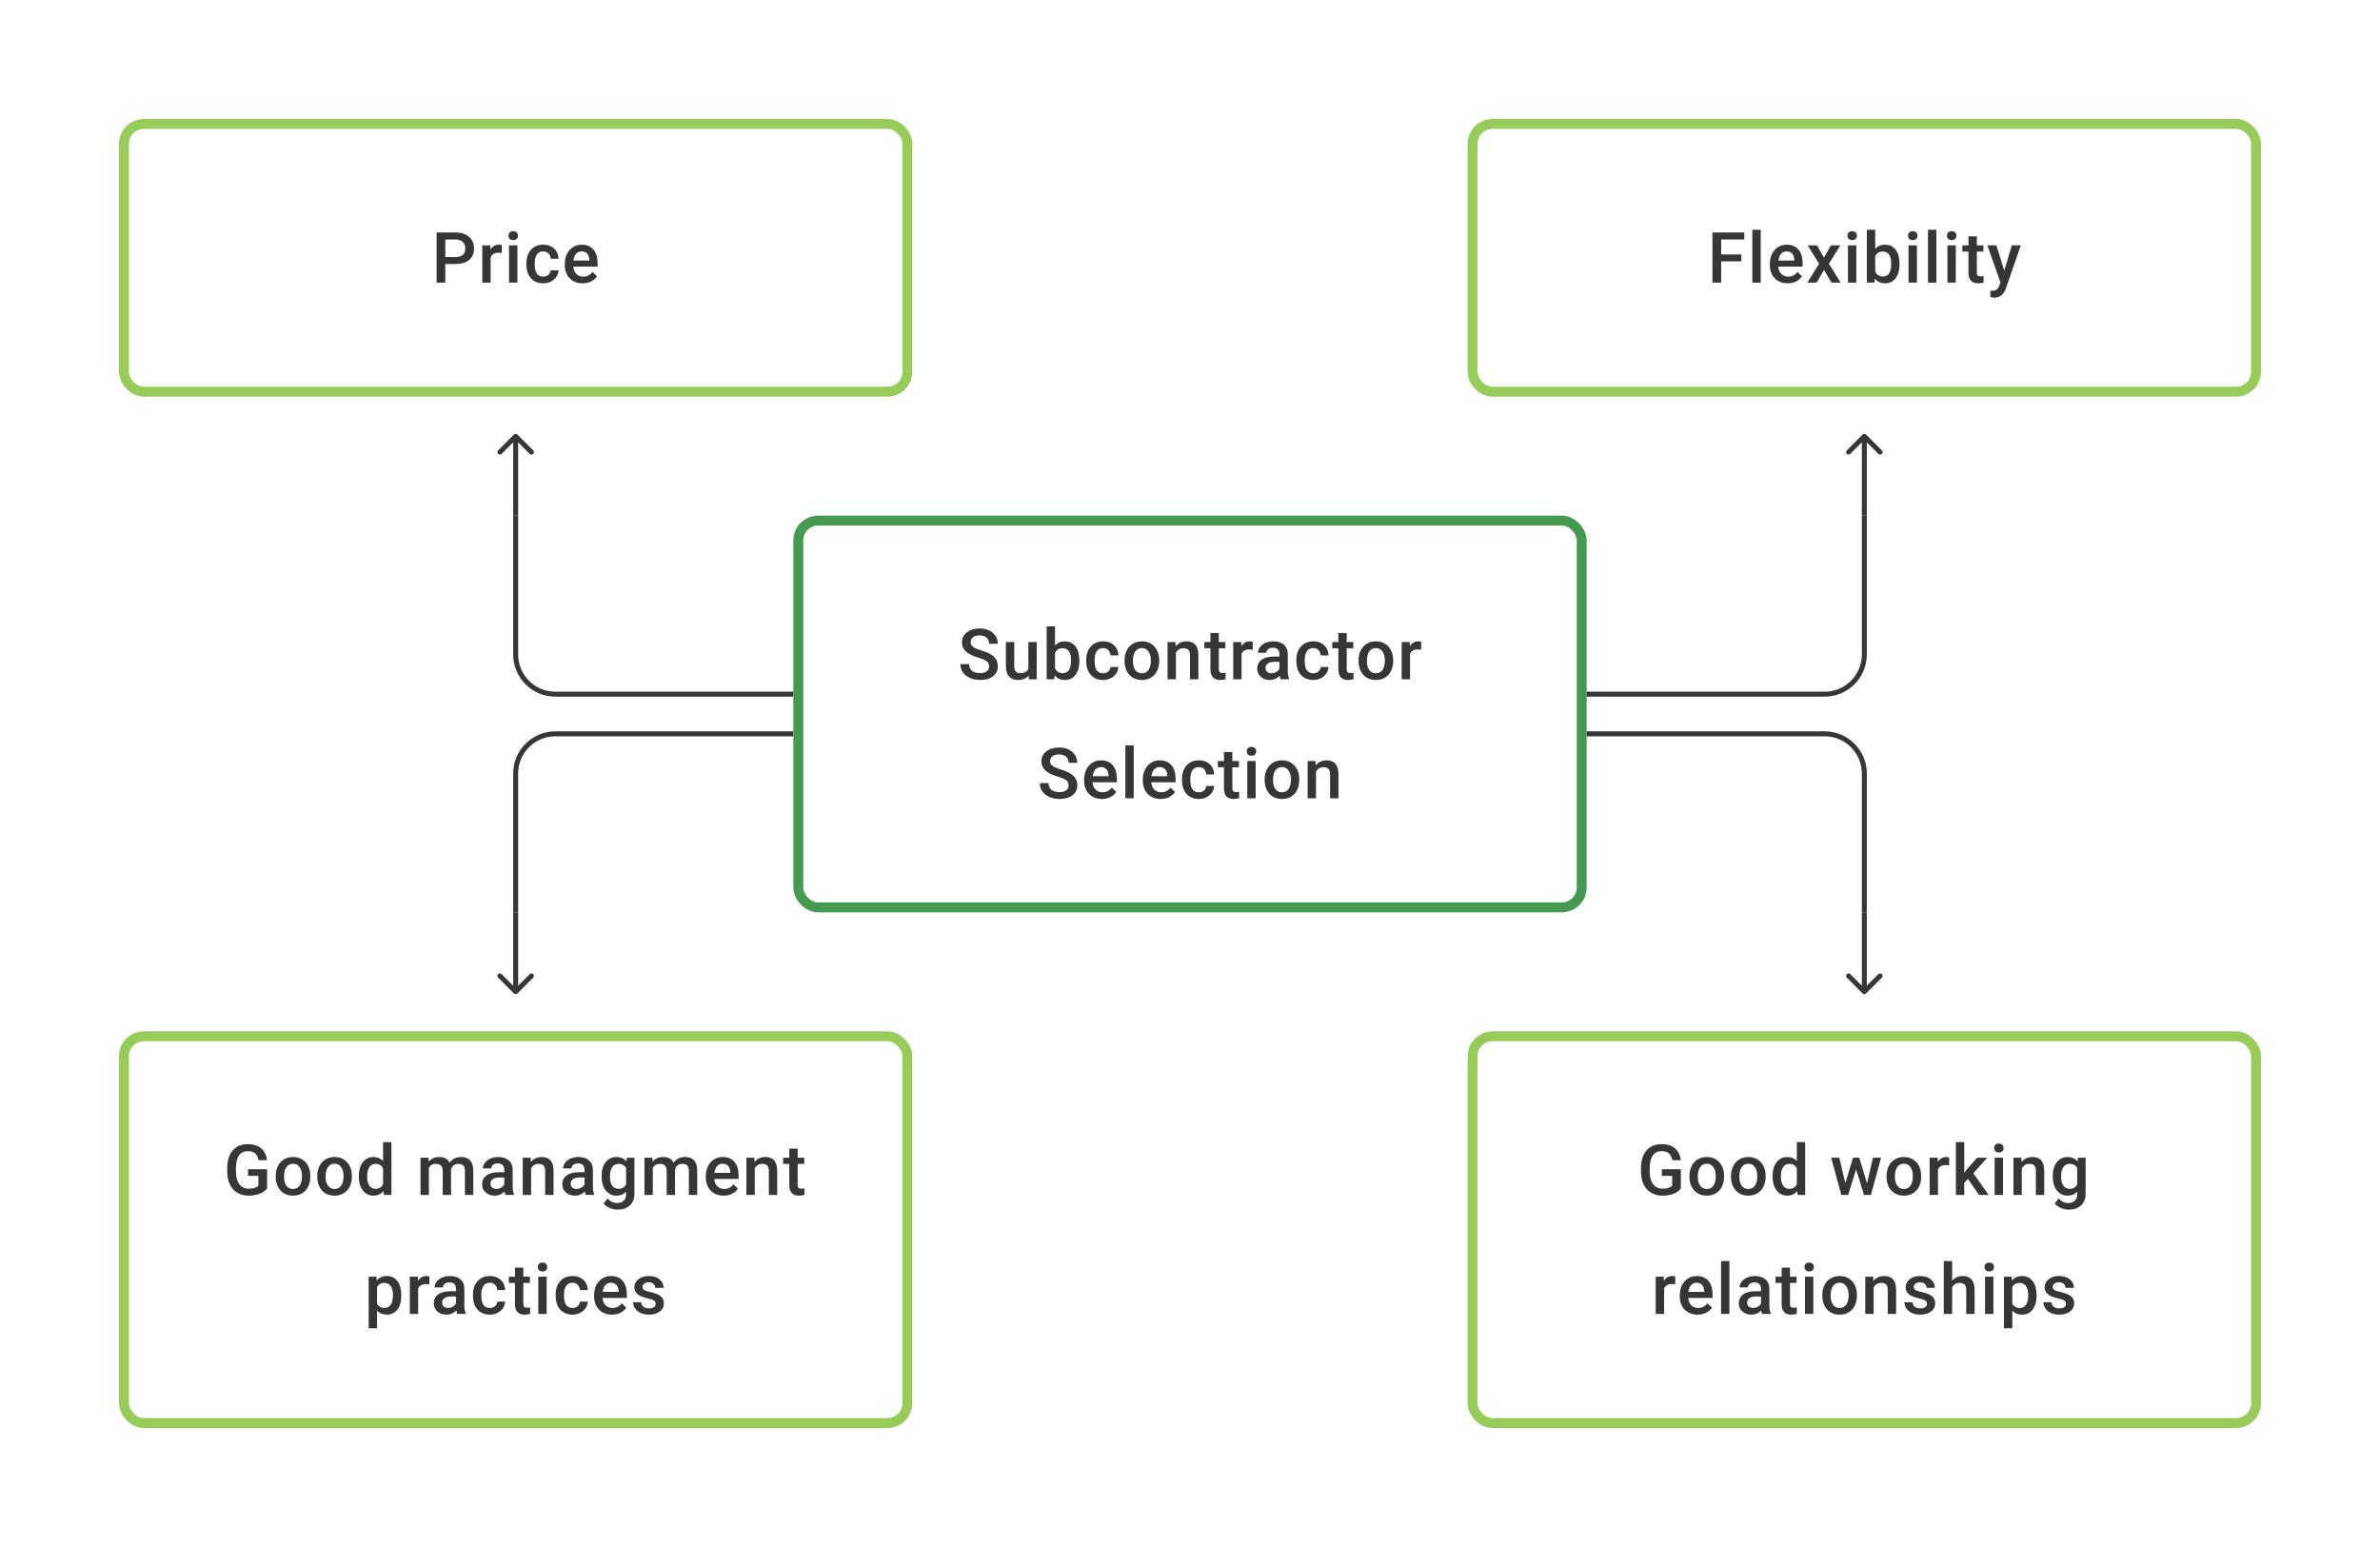 <svg width="480" height="312" viewBox="0 0 480 312" fill="none" xmlns="http://www.w3.org/2000/svg">
<path d="M89.808 53.244V57H88.052V46.891H91.919C93.049 46.891 93.944 47.184 94.606 47.772C95.273 48.36 95.606 49.138 95.606 50.105C95.606 51.096 95.28 51.867 94.627 52.417C93.979 52.968 93.069 53.244 91.898 53.244H89.808ZM89.808 51.834H91.919C92.544 51.834 93.021 51.688 93.349 51.397C93.678 51.1 93.842 50.675 93.842 50.119C93.842 49.573 93.676 49.138 93.343 48.814C93.009 48.485 92.551 48.316 91.968 48.307H89.808V51.834ZM101.202 51.029C100.98 50.992 100.751 50.973 100.515 50.973C99.742 50.973 99.221 51.269 98.953 51.862V57H97.265V49.487H98.876L98.918 50.327C99.325 49.675 99.89 49.348 100.612 49.348C100.853 49.348 101.052 49.381 101.209 49.446L101.202 51.029ZM104.347 57H102.66V49.487H104.347V57ZM102.556 47.536C102.556 47.277 102.637 47.062 102.799 46.891C102.965 46.719 103.202 46.634 103.507 46.634C103.813 46.634 104.049 46.719 104.215 46.891C104.382 47.062 104.465 47.277 104.465 47.536C104.465 47.791 104.382 48.004 104.215 48.175C104.049 48.342 103.813 48.425 103.507 48.425C103.202 48.425 102.965 48.342 102.799 48.175C102.637 48.004 102.556 47.791 102.556 47.536ZM109.561 55.792C109.983 55.792 110.332 55.669 110.61 55.424C110.888 55.178 111.036 54.875 111.054 54.514H112.644C112.626 54.982 112.48 55.419 112.207 55.827C111.934 56.229 111.563 56.549 111.096 56.785C110.628 57.021 110.124 57.139 109.582 57.139C108.531 57.139 107.698 56.799 107.083 56.118C106.467 55.438 106.159 54.498 106.159 53.299V53.126C106.159 51.982 106.465 51.068 107.076 50.383C107.687 49.693 108.52 49.348 109.575 49.348C110.469 49.348 111.195 49.61 111.755 50.133C112.32 50.651 112.616 51.334 112.644 52.181H111.054C111.036 51.751 110.888 51.397 110.61 51.119C110.337 50.841 109.987 50.702 109.561 50.702C109.015 50.702 108.594 50.901 108.298 51.3C108.001 51.693 107.851 52.292 107.846 53.098V53.369C107.846 54.183 107.992 54.792 108.284 55.195C108.58 55.593 109.006 55.792 109.561 55.792ZM117.511 57.139C116.442 57.139 115.574 56.803 114.907 56.132C114.246 55.456 113.915 54.558 113.915 53.438V53.23C113.915 52.48 114.058 51.811 114.345 51.223C114.637 50.631 115.044 50.17 115.567 49.841C116.09 49.513 116.673 49.348 117.317 49.348C118.34 49.348 119.129 49.675 119.684 50.327C120.245 50.98 120.525 51.904 120.525 53.098V53.778H115.616C115.667 54.399 115.873 54.889 116.234 55.25C116.599 55.611 117.058 55.792 117.608 55.792C118.381 55.792 119.011 55.479 119.497 54.855L120.407 55.722C120.106 56.171 119.703 56.521 119.198 56.771C118.699 57.016 118.136 57.139 117.511 57.139ZM117.31 50.702C116.847 50.702 116.472 50.864 116.185 51.188C115.903 51.512 115.722 51.964 115.643 52.542H118.858V52.417C118.821 51.853 118.671 51.427 118.407 51.14C118.143 50.848 117.777 50.702 117.31 50.702Z" fill="#1E1E21" fill-opacity="0.89"/>
<rect x="25" y="25" width="158" height="54" rx="4" stroke="#97CC5B" stroke-width="2"/>
<path d="M351.193 52.716H347.124V57H345.367V46.891H351.79V48.307H347.124V51.313H351.193V52.716ZM355.102 57H353.414V46.335H355.102V57ZM360.538 57.139C359.469 57.139 358.601 56.803 357.934 56.132C357.272 55.456 356.941 54.558 356.941 53.438V53.23C356.941 52.48 357.085 51.811 357.372 51.223C357.663 50.631 358.071 50.17 358.594 49.841C359.117 49.513 359.7 49.348 360.344 49.348C361.367 49.348 362.156 49.675 362.711 50.327C363.271 50.98 363.551 51.904 363.551 53.098V53.778H358.642C358.693 54.399 358.899 54.889 359.26 55.25C359.626 55.611 360.084 55.792 360.635 55.792C361.408 55.792 362.038 55.479 362.524 54.855L363.433 55.722C363.132 56.171 362.73 56.521 362.225 56.771C361.725 57.016 361.163 57.139 360.538 57.139ZM360.337 50.702C359.874 50.702 359.499 50.864 359.212 51.188C358.929 51.512 358.749 51.964 358.67 52.542H361.885V52.417C361.848 51.853 361.698 51.427 361.434 51.14C361.17 50.848 360.804 50.702 360.337 50.702ZM367.849 51.959L369.279 49.487H371.154L368.856 53.188L371.23 57H369.37L367.87 54.431L366.377 57H364.502L366.877 53.188L364.586 49.487H366.446L367.849 51.959ZM374.382 57H372.695V49.487H374.382V57ZM372.591 47.536C372.591 47.277 372.672 47.062 372.834 46.891C373.001 46.719 373.237 46.634 373.542 46.634C373.848 46.634 374.084 46.719 374.251 46.891C374.417 47.062 374.501 47.277 374.501 47.536C374.501 47.791 374.417 48.004 374.251 48.175C374.084 48.342 373.848 48.425 373.542 48.425C373.237 48.425 373.001 48.342 372.834 48.175C372.672 48.004 372.591 47.791 372.591 47.536ZM383.103 53.32C383.103 54.486 382.842 55.415 382.318 56.104C381.8 56.794 381.085 57.139 380.173 57.139C379.293 57.139 378.608 56.822 378.118 56.188L378.034 57H376.507V46.335H378.194V50.209C378.68 49.635 379.335 49.348 380.159 49.348C381.076 49.348 381.795 49.689 382.318 50.369C382.842 51.05 383.103 52.001 383.103 53.223V53.32ZM381.416 53.174C381.416 52.359 381.272 51.748 380.985 51.341C380.698 50.934 380.282 50.73 379.736 50.73C379.004 50.73 378.49 51.05 378.194 51.688V54.785C378.495 55.438 379.013 55.764 379.749 55.764C380.277 55.764 380.684 55.567 380.971 55.174C381.258 54.78 381.407 54.186 381.416 53.389V53.174ZM386.602 57H384.915V49.487H386.602V57ZM384.811 47.536C384.811 47.277 384.892 47.062 385.054 46.891C385.221 46.719 385.457 46.634 385.762 46.634C386.068 46.634 386.304 46.719 386.47 46.891C386.637 47.062 386.72 47.277 386.72 47.536C386.72 47.791 386.637 48.004 386.47 48.175C386.304 48.342 386.068 48.425 385.762 48.425C385.457 48.425 385.221 48.342 385.054 48.175C384.892 48.004 384.811 47.791 384.811 47.536ZM390.525 57H388.838V46.335H390.525V57ZM394.448 57H392.76V49.487H394.448V57ZM392.656 47.536C392.656 47.277 392.737 47.062 392.899 46.891C393.066 46.719 393.302 46.634 393.608 46.634C393.913 46.634 394.149 46.719 394.316 46.891C394.482 47.062 394.566 47.277 394.566 47.536C394.566 47.791 394.482 48.004 394.316 48.175C394.149 48.342 393.913 48.425 393.608 48.425C393.302 48.425 393.066 48.342 392.899 48.175C392.737 48.004 392.656 47.791 392.656 47.536ZM398.69 47.661V49.487H400.016V50.737H398.69V54.931C398.69 55.218 398.745 55.426 398.856 55.556C398.972 55.681 399.176 55.743 399.467 55.743C399.662 55.743 399.859 55.72 400.058 55.674V56.979C399.673 57.086 399.303 57.139 398.947 57.139C397.651 57.139 397.003 56.424 397.003 54.993V50.737H395.767V49.487H397.003V47.661H398.69ZM404.223 54.584L405.751 49.487H407.549L404.564 58.139C404.105 59.402 403.328 60.034 402.231 60.034C401.985 60.034 401.715 59.993 401.418 59.909V58.604L401.738 58.625C402.164 58.625 402.483 58.546 402.696 58.389C402.913 58.236 403.085 57.977 403.21 57.611L403.453 56.965L400.814 49.487H402.633L404.223 54.584Z" fill="#1E1E21" fill-opacity="0.89"/>
<rect x="297" y="25" width="158" height="54" rx="4" stroke="#97CC5B" stroke-width="2"/>
<path d="M104.354 87.646C104.158 87.451 103.842 87.451 103.646 87.646L100.464 90.828C100.269 91.024 100.269 91.34 100.464 91.535C100.66 91.731 100.976 91.731 101.172 91.535L104 88.707L106.828 91.535C107.024 91.731 107.34 91.731 107.536 91.535C107.731 91.34 107.731 91.024 107.536 90.828L104.354 87.646ZM103.5 88V104H104.5V88H103.5Z" fill="#1E1E21" fill-opacity="0.89"/>
<path d="M376.354 87.646C376.158 87.451 375.842 87.451 375.646 87.646L372.464 90.828C372.269 91.024 372.269 91.34 372.464 91.535C372.66 91.731 372.976 91.731 373.172 91.535L376 88.707L378.828 91.535C379.024 91.731 379.34 91.731 379.536 91.535C379.731 91.34 379.731 91.024 379.536 90.828L376.354 87.646ZM375.5 88V104H376.5V88H375.5Z" fill="#1E1E21" fill-opacity="0.89"/>
<path d="M160 140H112C107.582 140 104 136.418 104 132L104 104" stroke="#1E1E21" stroke-opacity="0.89"/>
<path d="M160 148H112C107.582 148 104 151.582 104 156V184" stroke="#1E1E21" stroke-opacity="0.89"/>
<path d="M199.487 134.396C199.487 133.952 199.33 133.609 199.015 133.369C198.705 133.128 198.142 132.885 197.328 132.64C196.513 132.394 195.865 132.121 195.384 131.82C194.462 131.242 194.002 130.487 194.002 129.557C194.002 128.742 194.333 128.071 194.995 127.543C195.661 127.015 196.525 126.752 197.585 126.752C198.288 126.752 198.915 126.881 199.466 127.14C200.017 127.4 200.45 127.77 200.765 128.251C201.08 128.728 201.237 129.258 201.237 129.841H199.487C199.487 129.314 199.321 128.902 198.987 128.605C198.659 128.305 198.186 128.154 197.571 128.154C196.997 128.154 196.55 128.277 196.231 128.522C195.916 128.767 195.759 129.11 195.759 129.55C195.759 129.92 195.93 130.23 196.272 130.48C196.615 130.726 197.18 130.966 197.967 131.202C198.753 131.434 199.385 131.7 199.862 132.001C200.339 132.297 200.688 132.64 200.911 133.028C201.133 133.413 201.244 133.864 201.244 134.382C201.244 135.225 200.92 135.896 200.272 136.396C199.628 136.891 198.753 137.139 197.647 137.139C196.916 137.139 196.242 137.005 195.627 136.736C195.016 136.463 194.539 136.088 194.196 135.611C193.858 135.135 193.689 134.579 193.689 133.945H195.446C195.446 134.519 195.636 134.963 196.015 135.278C196.395 135.593 196.939 135.75 197.647 135.75C198.258 135.75 198.716 135.628 199.022 135.382C199.332 135.132 199.487 134.804 199.487 134.396ZM207.458 136.264C206.963 136.847 206.259 137.139 205.347 137.139C204.532 137.139 203.914 136.9 203.493 136.424C203.077 135.947 202.868 135.257 202.868 134.355V129.487H204.556V134.334C204.556 135.287 204.951 135.764 205.743 135.764C206.562 135.764 207.115 135.47 207.402 134.882V129.487H209.09V137H207.5L207.458 136.264ZM217.685 133.32C217.685 134.487 217.424 135.415 216.901 136.104C216.382 136.794 215.667 137.139 214.755 137.139C213.876 137.139 213.19 136.822 212.7 136.188L212.617 137H211.089V126.335H212.776V130.209C213.262 129.635 213.917 129.348 214.741 129.348C215.658 129.348 216.377 129.689 216.901 130.369C217.424 131.05 217.685 132.001 217.685 133.223V133.32ZM215.998 133.174C215.998 132.36 215.854 131.749 215.567 131.341C215.28 130.934 214.864 130.73 214.318 130.73C213.586 130.73 213.072 131.05 212.776 131.688V134.785C213.077 135.438 213.596 135.764 214.332 135.764C214.859 135.764 215.267 135.567 215.554 135.174C215.841 134.78 215.989 134.186 215.998 133.389V133.174ZM222.476 135.792C222.897 135.792 223.247 135.669 223.524 135.424C223.802 135.179 223.95 134.875 223.969 134.514H225.559C225.54 134.982 225.394 135.419 225.121 135.827C224.848 136.229 224.478 136.549 224.01 136.785C223.543 137.021 223.038 137.139 222.497 137.139C221.446 137.139 220.613 136.799 219.997 136.118C219.381 135.438 219.074 134.498 219.074 133.299V133.126C219.074 131.982 219.379 131.068 219.99 130.383C220.601 129.693 221.434 129.348 222.49 129.348C223.383 129.348 224.11 129.61 224.67 130.133C225.235 130.651 225.531 131.334 225.559 132.181H223.969C223.95 131.751 223.802 131.397 223.524 131.119C223.251 130.841 222.902 130.702 222.476 130.702C221.93 130.702 221.508 130.901 221.212 131.3C220.916 131.693 220.765 132.292 220.761 133.098V133.369C220.761 134.183 220.907 134.792 221.198 135.195C221.494 135.593 221.92 135.792 222.476 135.792ZM226.801 133.174C226.801 132.438 226.947 131.776 227.239 131.188C227.53 130.596 227.94 130.142 228.468 129.828C228.995 129.508 229.602 129.348 230.287 129.348C231.301 129.348 232.122 129.675 232.752 130.327C233.386 130.98 233.728 131.846 233.779 132.924L233.786 133.32C233.786 134.061 233.643 134.723 233.356 135.306C233.073 135.889 232.666 136.34 232.134 136.66C231.606 136.979 230.995 137.139 230.301 137.139C229.241 137.139 228.391 136.787 227.752 136.083C227.118 135.375 226.801 134.433 226.801 133.258V133.174ZM228.488 133.32C228.488 134.093 228.648 134.699 228.968 135.139C229.287 135.574 229.731 135.792 230.301 135.792C230.87 135.792 231.312 135.57 231.627 135.125C231.946 134.681 232.106 134.031 232.106 133.174C232.106 132.415 231.942 131.813 231.613 131.369C231.289 130.925 230.847 130.702 230.287 130.702C229.736 130.702 229.299 130.922 228.975 131.362C228.65 131.797 228.488 132.45 228.488 133.32ZM237.063 129.487L237.112 130.355C237.667 129.684 238.396 129.348 239.299 129.348C240.864 129.348 241.66 130.244 241.688 132.035V137H240V132.133C240 131.656 239.896 131.304 239.688 131.077C239.484 130.846 239.149 130.73 238.681 130.73C238.001 130.73 237.494 131.038 237.16 131.654V137H235.473V129.487H237.063ZM245.812 127.661V129.487H247.138V130.737H245.812V134.931C245.812 135.218 245.867 135.426 245.978 135.556C246.094 135.681 246.298 135.743 246.589 135.743C246.784 135.743 246.98 135.72 247.179 135.674V136.979C246.795 137.086 246.425 137.139 246.068 137.139C244.772 137.139 244.124 136.424 244.124 134.993V130.737H242.888V129.487H244.124V127.661H245.812ZM252.651 131.029C252.428 130.992 252.199 130.973 251.963 130.973C251.19 130.973 250.669 131.269 250.401 131.862V137H248.714V129.487H250.324L250.366 130.327C250.774 129.675 251.338 129.348 252.06 129.348C252.301 129.348 252.5 129.381 252.657 129.446L252.651 131.029ZM258.281 137C258.207 136.857 258.142 136.623 258.087 136.299C257.55 136.859 256.893 137.139 256.115 137.139C255.36 137.139 254.745 136.924 254.268 136.493C253.791 136.063 253.553 135.53 253.553 134.896C253.553 134.095 253.849 133.482 254.442 133.056C255.039 132.626 255.89 132.41 256.997 132.41H258.031V131.917C258.031 131.529 257.923 131.218 257.705 130.987C257.487 130.751 257.156 130.633 256.712 130.633C256.328 130.633 256.013 130.73 255.768 130.925C255.522 131.114 255.4 131.357 255.4 131.654H253.713C253.713 131.242 253.849 130.857 254.122 130.501C254.395 130.14 254.766 129.858 255.233 129.654C255.705 129.45 256.231 129.348 256.809 129.348C257.689 129.348 258.39 129.571 258.913 130.015C259.436 130.455 259.705 131.075 259.719 131.876V135.264C259.719 135.94 259.813 136.479 260.003 136.882V137H258.281ZM256.427 135.785C256.761 135.785 257.073 135.704 257.365 135.542C257.661 135.38 257.883 135.162 258.031 134.889V133.473H257.122C256.497 133.473 256.027 133.582 255.712 133.799C255.398 134.017 255.24 134.324 255.24 134.723C255.24 135.047 255.347 135.306 255.56 135.5C255.777 135.69 256.066 135.785 256.427 135.785ZM264.856 135.792C265.278 135.792 265.627 135.669 265.905 135.424C266.183 135.179 266.331 134.875 266.349 134.514H267.939C267.921 134.982 267.775 135.419 267.502 135.827C267.229 136.229 266.858 136.549 266.391 136.785C265.923 137.021 265.419 137.139 264.877 137.139C263.826 137.139 262.993 136.799 262.378 136.118C261.762 135.438 261.454 134.498 261.454 133.299V133.126C261.454 131.982 261.76 131.068 262.371 130.383C262.982 129.693 263.815 129.348 264.87 129.348C265.764 129.348 266.49 129.61 267.05 130.133C267.615 130.651 267.911 131.334 267.939 132.181H266.349C266.331 131.751 266.183 131.397 265.905 131.119C265.632 130.841 265.282 130.702 264.856 130.702C264.31 130.702 263.889 130.901 263.593 131.3C263.296 131.693 263.146 132.292 263.141 133.098V133.369C263.141 134.183 263.287 134.792 263.579 135.195C263.875 135.593 264.301 135.792 264.856 135.792ZM271.612 127.661V129.487H272.938V130.737H271.612V134.931C271.612 135.218 271.668 135.426 271.779 135.556C271.894 135.681 272.098 135.743 272.39 135.743C272.584 135.743 272.781 135.72 272.98 135.674V136.979C272.596 137.086 272.225 137.139 271.869 137.139C270.573 137.139 269.925 136.424 269.925 134.993V130.737H268.689V129.487H269.925V127.661H271.612ZM273.993 133.174C273.993 132.438 274.139 131.776 274.431 131.188C274.722 130.596 275.132 130.142 275.66 129.828C276.187 129.508 276.794 129.348 277.479 129.348C278.493 129.348 279.314 129.675 279.944 130.327C280.578 130.98 280.92 131.846 280.971 132.924L280.978 133.32C280.978 134.061 280.835 134.723 280.548 135.306C280.265 135.889 279.858 136.34 279.326 136.66C278.798 136.979 278.187 137.139 277.493 137.139C276.433 137.139 275.583 136.787 274.945 136.083C274.31 135.375 273.993 134.433 273.993 133.258V133.174ZM275.681 133.32C275.681 134.093 275.84 134.699 276.16 135.139C276.479 135.574 276.923 135.792 277.493 135.792C278.062 135.792 278.504 135.57 278.819 135.125C279.138 134.681 279.298 134.031 279.298 133.174C279.298 132.415 279.134 131.813 278.805 131.369C278.481 130.925 278.039 130.702 277.479 130.702C276.928 130.702 276.491 130.922 276.167 131.362C275.843 131.797 275.681 132.45 275.681 133.32ZM286.623 131.029C286.401 130.992 286.172 130.973 285.936 130.973C285.163 130.973 284.642 131.269 284.373 131.862V137H282.686V129.487H284.297L284.339 130.327C284.746 129.675 285.311 129.348 286.033 129.348C286.274 129.348 286.473 129.381 286.63 129.446L286.623 131.029ZM215.512 158.396C215.512 157.952 215.355 157.609 215.04 157.369C214.73 157.128 214.167 156.885 213.352 156.64C212.538 156.394 211.89 156.121 211.408 155.82C210.487 155.242 210.027 154.487 210.027 153.557C210.027 152.742 210.358 152.071 211.02 151.543C211.686 151.015 212.549 150.752 213.609 150.752C214.313 150.752 214.94 150.881 215.491 151.14C216.042 151.4 216.475 151.77 216.789 152.251C217.104 152.728 217.262 153.258 217.262 153.841H215.512C215.512 153.314 215.345 152.902 215.012 152.605C214.683 152.305 214.211 152.154 213.596 152.154C213.022 152.154 212.575 152.277 212.255 152.522C211.941 152.767 211.783 153.11 211.783 153.55C211.783 153.92 211.955 154.23 212.297 154.48C212.64 154.726 213.204 154.966 213.991 155.202C214.778 155.434 215.41 155.7 215.887 156.001C216.364 156.297 216.713 156.64 216.935 157.028C217.157 157.413 217.269 157.864 217.269 158.382C217.269 159.225 216.945 159.896 216.296 160.396C215.653 160.891 214.778 161.139 213.672 161.139C212.941 161.139 212.267 161.005 211.651 160.736C211.04 160.463 210.564 160.088 210.221 159.611C209.883 159.135 209.714 158.579 209.714 157.945H211.471C211.471 158.519 211.661 158.963 212.04 159.278C212.42 159.593 212.964 159.75 213.672 159.75C214.283 159.75 214.741 159.628 215.047 159.382C215.357 159.132 215.512 158.804 215.512 158.396ZM222.24 161.139C221.17 161.139 220.303 160.803 219.636 160.132C218.974 159.456 218.643 158.558 218.643 157.438V157.23C218.643 156.48 218.787 155.811 219.074 155.223C219.365 154.631 219.773 154.17 220.296 153.841C220.819 153.513 221.402 153.348 222.045 153.348C223.068 153.348 223.858 153.675 224.413 154.327C224.973 154.98 225.253 155.904 225.253 157.098V157.778H220.344C220.395 158.399 220.601 158.889 220.962 159.25C221.328 159.611 221.786 159.792 222.337 159.792C223.11 159.792 223.739 159.479 224.226 158.855L225.135 159.722C224.834 160.171 224.432 160.521 223.927 160.771C223.427 161.016 222.865 161.139 222.24 161.139ZM222.038 154.702C221.575 154.702 221.201 154.864 220.914 155.188C220.631 155.512 220.451 155.964 220.372 156.542H223.587V156.417C223.55 155.853 223.399 155.427 223.135 155.14C222.872 154.848 222.506 154.702 222.038 154.702ZM228.648 161H226.961V150.335H228.648V161ZM234.085 161.139C233.015 161.139 232.147 160.803 231.481 160.132C230.819 159.456 230.488 158.558 230.488 157.438V157.23C230.488 156.48 230.631 155.811 230.918 155.223C231.21 154.631 231.617 154.17 232.14 153.841C232.663 153.513 233.247 153.348 233.89 153.348C234.913 153.348 235.702 153.675 236.258 154.327C236.818 154.98 237.098 155.904 237.098 157.098V157.778H232.189C232.24 158.399 232.446 158.889 232.807 159.25C233.173 159.611 233.631 159.792 234.182 159.792C234.955 159.792 235.584 159.479 236.07 158.855L236.98 159.722C236.679 160.171 236.276 160.521 235.772 160.771C235.272 161.016 234.709 161.139 234.085 161.139ZM233.883 154.702C233.42 154.702 233.045 154.864 232.758 155.188C232.476 155.512 232.295 155.964 232.217 156.542H235.432V156.417C235.395 155.853 235.244 155.427 234.98 155.14C234.716 154.848 234.351 154.702 233.883 154.702ZM241.784 159.792C242.206 159.792 242.555 159.669 242.833 159.424C243.111 159.179 243.259 158.875 243.277 158.514H244.867C244.849 158.982 244.703 159.419 244.43 159.827C244.157 160.229 243.786 160.549 243.319 160.785C242.851 161.021 242.347 161.139 241.805 161.139C240.755 161.139 239.921 160.799 239.306 160.118C238.69 159.438 238.382 158.498 238.382 157.299V157.126C238.382 155.982 238.688 155.068 239.299 154.383C239.91 153.693 240.743 153.348 241.798 153.348C242.692 153.348 243.418 153.61 243.979 154.133C244.543 154.651 244.84 155.334 244.867 156.181H243.277C243.259 155.751 243.111 155.397 242.833 155.119C242.56 154.841 242.21 154.702 241.784 154.702C241.238 154.702 240.817 154.901 240.521 155.3C240.225 155.693 240.074 156.292 240.069 157.098V157.369C240.069 158.183 240.215 158.792 240.507 159.195C240.803 159.593 241.229 159.792 241.784 159.792ZM248.54 151.661V153.487H249.866V154.737H248.54V158.931C248.54 159.218 248.596 159.426 248.707 159.556C248.822 159.681 249.026 159.743 249.318 159.743C249.512 159.743 249.709 159.72 249.908 159.674V160.979C249.524 161.086 249.153 161.139 248.797 161.139C247.501 161.139 246.853 160.424 246.853 158.993V154.737H245.617V153.487H246.853V151.661H248.54ZM253.24 161H251.553V153.487H253.24V161ZM251.449 151.536C251.449 151.277 251.53 151.062 251.692 150.89C251.859 150.719 252.095 150.634 252.4 150.634C252.706 150.634 252.942 150.719 253.109 150.89C253.275 151.062 253.358 151.277 253.358 151.536C253.358 151.791 253.275 152.004 253.109 152.175C252.942 152.342 252.706 152.425 252.4 152.425C252.095 152.425 251.859 152.342 251.692 152.175C251.53 152.004 251.449 151.791 251.449 151.536ZM255.052 157.174C255.052 156.438 255.198 155.776 255.49 155.188C255.781 154.596 256.191 154.142 256.719 153.828C257.246 153.508 257.853 153.348 258.538 153.348C259.552 153.348 260.373 153.675 261.003 154.327C261.637 154.98 261.98 155.846 262.03 156.924L262.037 157.32C262.037 158.061 261.894 158.723 261.607 159.306C261.325 159.889 260.917 160.34 260.385 160.66C259.857 160.979 259.246 161.139 258.552 161.139C257.492 161.139 256.642 160.787 256.004 160.083C255.369 159.375 255.052 158.433 255.052 157.258V157.174ZM256.74 157.32C256.74 158.093 256.899 158.699 257.219 159.139C257.538 159.574 257.982 159.792 258.552 159.792C259.121 159.792 259.563 159.57 259.878 159.125C260.197 158.681 260.357 158.031 260.357 157.174C260.357 156.415 260.193 155.813 259.864 155.369C259.54 154.925 259.098 154.702 258.538 154.702C257.987 154.702 257.55 154.922 257.226 155.362C256.902 155.797 256.74 156.45 256.74 157.32ZM265.314 153.487L265.363 154.355C265.918 153.684 266.648 153.348 267.55 153.348C269.115 153.348 269.911 154.244 269.939 156.035V161H268.251V156.133C268.251 155.656 268.147 155.304 267.939 155.077C267.735 154.846 267.4 154.73 266.932 154.73C266.252 154.73 265.745 155.038 265.412 155.654V161H263.724V153.487H265.314Z" fill="#1E1E21" fill-opacity="0.89"/>
<rect x="161" y="105" width="158" height="78" rx="4" stroke="#459951" stroke-width="2"/>
<path d="M320 140H368C372.418 140 376 136.418 376 132V104" stroke="#1E1E21" stroke-opacity="0.89"/>
<path d="M320 148H368C372.418 148 376 151.582 376 156V184" stroke="#1E1E21" stroke-opacity="0.89"/>
<path d="M103.646 200.354C103.842 200.549 104.158 200.549 104.354 200.354L107.536 197.172C107.731 196.976 107.731 196.66 107.536 196.464C107.34 196.269 107.024 196.269 106.828 196.464L104 199.293L101.172 196.464C100.976 196.269 100.66 196.269 100.464 196.464C100.269 196.66 100.269 196.976 100.464 197.172L103.646 200.354ZM103.5 184V200H104.5V184H103.5Z" fill="#1E1E21" fill-opacity="0.89"/>
<path d="M375.646 200.354C375.842 200.549 376.158 200.549 376.354 200.354L379.536 197.172C379.731 196.976 379.731 196.66 379.536 196.464C379.34 196.269 379.024 196.269 378.828 196.464L376 199.293L373.172 196.464C372.976 196.269 372.66 196.269 372.464 196.464C372.269 196.66 372.269 196.976 372.464 197.172L375.646 200.354ZM375.5 184V200H376.5V184H375.5Z" fill="#1E1E21" fill-opacity="0.89"/>
<path d="M53.864 239.688C53.498 240.164 52.991 240.526 52.343 240.771C51.695 241.016 50.959 241.139 50.135 241.139C49.288 241.139 48.538 240.947 47.886 240.563C47.233 240.178 46.728 239.63 46.372 238.917C46.02 238.2 45.837 237.364 45.824 236.41V235.619C45.824 234.091 46.189 232.899 46.921 232.043C47.652 231.182 48.673 230.752 49.983 230.752C51.107 230.752 52.001 231.029 52.663 231.585C53.325 232.14 53.723 232.941 53.857 233.987H52.135C51.941 232.77 51.235 232.161 50.017 232.161C49.23 232.161 48.631 232.446 48.219 233.015C47.812 233.58 47.601 234.411 47.587 235.508V236.285C47.587 237.378 47.816 238.227 48.275 238.834C48.737 239.435 49.379 239.736 50.198 239.736C51.096 239.736 51.735 239.533 52.114 239.125V237.146H50.031V235.813H53.864V239.688ZM55.599 237.174C55.599 236.438 55.745 235.776 56.037 235.188C56.329 234.596 56.738 234.142 57.266 233.828C57.794 233.508 58.4 233.348 59.085 233.348C60.099 233.348 60.92 233.675 61.55 234.327C62.184 234.98 62.527 235.846 62.578 236.924L62.584 237.32C62.584 238.061 62.441 238.723 62.154 239.306C61.872 239.889 61.464 240.34 60.932 240.66C60.404 240.979 59.793 241.139 59.099 241.139C58.039 241.139 57.19 240.787 56.551 240.083C55.917 239.375 55.599 238.433 55.599 237.258V237.174ZM57.287 237.32C57.287 238.093 57.446 238.699 57.766 239.139C58.085 239.574 58.53 239.792 59.099 239.792C59.668 239.792 60.11 239.57 60.425 239.125C60.745 238.681 60.904 238.031 60.904 237.174C60.904 236.415 60.74 235.813 60.411 235.369C60.087 234.925 59.645 234.702 59.085 234.702C58.534 234.702 58.097 234.922 57.773 235.362C57.449 235.797 57.287 236.45 57.287 237.32ZM63.98 237.174C63.98 236.438 64.126 235.776 64.417 235.188C64.709 234.596 65.119 234.142 65.646 233.828C66.174 233.508 66.78 233.348 67.465 233.348C68.479 233.348 69.301 233.675 69.93 234.327C70.564 234.98 70.907 235.846 70.958 236.924L70.965 237.32C70.965 238.061 70.821 238.723 70.534 239.306C70.252 239.889 69.845 240.34 69.312 240.66C68.785 240.979 68.174 241.139 67.479 241.139C66.419 241.139 65.57 240.787 64.931 240.083C64.297 239.375 63.98 238.433 63.98 237.258V237.174ZM65.667 237.32C65.667 238.093 65.827 238.699 66.146 239.139C66.466 239.574 66.91 239.792 67.479 239.792C68.049 239.792 68.491 239.57 68.805 239.125C69.125 238.681 69.285 238.031 69.285 237.174C69.285 236.415 69.12 235.813 68.792 235.369C68.468 234.925 68.025 234.702 67.465 234.702C66.915 234.702 66.477 234.922 66.153 235.362C65.829 235.797 65.667 236.45 65.667 237.32ZM72.36 237.188C72.36 236.031 72.629 235.103 73.166 234.404C73.703 233.7 74.422 233.348 75.325 233.348C76.121 233.348 76.765 233.626 77.255 234.182V230.335H78.942V241H77.415L77.332 240.222C76.827 240.833 76.154 241.139 75.311 241.139C74.432 241.139 73.719 240.785 73.173 240.077C72.631 239.368 72.36 238.405 72.36 237.188ZM74.047 237.334C74.047 238.098 74.193 238.695 74.485 239.125C74.781 239.551 75.2 239.764 75.742 239.764C76.431 239.764 76.936 239.456 77.255 238.841V235.633C76.945 235.031 76.445 234.73 75.755 234.73C75.209 234.73 74.788 234.948 74.492 235.383C74.196 235.813 74.047 236.464 74.047 237.334ZM86.399 233.487L86.448 234.272C86.975 233.656 87.698 233.348 88.614 233.348C89.618 233.348 90.306 233.733 90.676 234.501C91.222 233.733 91.991 233.348 92.981 233.348C93.81 233.348 94.426 233.578 94.828 234.036C95.236 234.494 95.444 235.17 95.453 236.063V241H93.766V236.112C93.766 235.635 93.662 235.286 93.454 235.063C93.245 234.841 92.9 234.73 92.419 234.73C92.035 234.73 91.72 234.834 91.475 235.043C91.234 235.246 91.065 235.515 90.968 235.848L90.975 241H89.288V236.056C89.264 235.172 88.813 234.73 87.934 234.73C87.258 234.73 86.779 235.006 86.496 235.556V241H84.809V233.487H86.399ZM101.959 241C101.885 240.857 101.82 240.623 101.765 240.299C101.228 240.859 100.57 241.139 99.793 241.139C99.038 241.139 98.422 240.924 97.946 240.493C97.469 240.063 97.231 239.53 97.231 238.896C97.231 238.095 97.527 237.482 98.119 237.056C98.716 236.626 99.568 236.41 100.674 236.41H101.709V235.917C101.709 235.529 101.6 235.218 101.383 234.987C101.165 234.751 100.834 234.633 100.39 234.633C100.006 234.633 99.691 234.73 99.445 234.925C99.2 235.114 99.077 235.357 99.077 235.654H97.39C97.39 235.242 97.527 234.857 97.8 234.501C98.073 234.14 98.443 233.858 98.911 233.654C99.383 233.45 99.908 233.348 100.487 233.348C101.366 233.348 102.068 233.571 102.591 234.015C103.114 234.455 103.382 235.075 103.396 235.876V239.264C103.396 239.94 103.491 240.479 103.681 240.882V241H101.959ZM100.105 239.785C100.438 239.785 100.751 239.704 101.042 239.542C101.339 239.38 101.561 239.162 101.709 238.889V237.473H100.799C100.174 237.473 99.705 237.582 99.39 237.799C99.075 238.017 98.918 238.324 98.918 238.723C98.918 239.047 99.024 239.306 99.237 239.5C99.455 239.69 99.744 239.785 100.105 239.785ZM107.013 233.487L107.062 234.355C107.617 233.684 108.347 233.348 109.249 233.348C110.814 233.348 111.61 234.244 111.638 236.035V241H109.95V236.133C109.95 235.656 109.846 235.304 109.638 235.077C109.434 234.846 109.099 234.73 108.631 234.73C107.951 234.73 107.444 235.038 107.111 235.654V241H105.423V233.487H107.013ZM118.136 241C118.062 240.857 117.998 240.623 117.942 240.299C117.405 240.859 116.748 241.139 115.97 241.139C115.216 241.139 114.6 240.924 114.123 240.493C113.646 240.063 113.408 239.53 113.408 238.896C113.408 238.095 113.704 237.482 114.297 237.056C114.894 236.626 115.746 236.41 116.852 236.41H117.886V235.917C117.886 235.529 117.778 235.218 117.56 234.987C117.343 234.751 117.012 234.633 116.567 234.633C116.183 234.633 115.868 234.73 115.623 234.925C115.378 235.114 115.255 235.357 115.255 235.654H113.568C113.568 235.242 113.704 234.857 113.977 234.501C114.25 234.14 114.621 233.858 115.088 233.654C115.56 233.45 116.086 233.348 116.664 233.348C117.544 233.348 118.245 233.571 118.768 234.015C119.291 234.455 119.56 235.075 119.574 235.876V239.264C119.574 239.94 119.669 240.479 119.858 240.882V241H118.136ZM116.283 239.785C116.616 239.785 116.928 239.704 117.22 239.542C117.516 239.38 117.738 239.162 117.886 238.889V237.473H116.977C116.352 237.473 115.882 237.582 115.567 237.799C115.253 238.017 115.095 238.324 115.095 238.723C115.095 239.047 115.202 239.306 115.415 239.5C115.632 239.69 115.921 239.785 116.283 239.785ZM121.33 237.188C121.33 236.022 121.603 235.091 122.149 234.397C122.7 233.698 123.429 233.348 124.337 233.348C125.193 233.348 125.866 233.647 126.357 234.244L126.433 233.487H127.954V240.771C127.954 241.757 127.646 242.534 127.031 243.104C126.42 243.673 125.593 243.958 124.552 243.958C124.001 243.958 123.462 243.842 122.934 243.611C122.411 243.384 122.013 243.085 121.74 242.715L122.538 241.701C123.057 242.317 123.695 242.625 124.455 242.625C125.015 242.625 125.457 242.472 125.781 242.166C126.105 241.866 126.267 241.421 126.267 240.833V240.326C125.781 240.868 125.133 241.139 124.323 241.139C123.443 241.139 122.723 240.789 122.163 240.09C121.608 239.391 121.33 238.424 121.33 237.188ZM123.01 237.334C123.01 238.088 123.163 238.683 123.469 239.118C123.779 239.549 124.207 239.764 124.753 239.764C125.434 239.764 125.938 239.472 126.267 238.889V235.584C125.947 235.015 125.447 234.73 124.767 234.73C124.212 234.73 123.779 234.95 123.469 235.39C123.163 235.83 123.01 236.478 123.01 237.334ZM131.564 233.487L131.613 234.272C132.141 233.656 132.863 233.348 133.779 233.348C134.784 233.348 135.471 233.733 135.841 234.501C136.388 233.733 137.156 233.348 138.147 233.348C138.975 233.348 139.591 233.578 139.994 234.036C140.401 234.494 140.609 235.17 140.618 236.063V241H138.931V236.112C138.931 235.635 138.827 235.286 138.619 235.063C138.41 234.841 138.066 234.73 137.584 234.73C137.2 234.73 136.885 234.834 136.64 235.043C136.399 235.246 136.23 235.515 136.133 235.848L136.14 241H134.453V236.056C134.43 235.172 133.978 234.73 133.099 234.73C132.423 234.73 131.944 235.006 131.662 235.556V241H129.974V233.487H131.564ZM145.944 241.139C144.874 241.139 144.007 240.803 143.34 240.132C142.678 239.456 142.347 238.558 142.347 237.438V237.23C142.347 236.48 142.491 235.811 142.778 235.223C143.069 234.631 143.477 234.17 144 233.841C144.523 233.513 145.106 233.348 145.749 233.348C146.772 233.348 147.562 233.675 148.117 234.327C148.677 234.98 148.957 235.904 148.957 237.098V237.778H144.048C144.099 238.399 144.305 238.889 144.666 239.25C145.032 239.611 145.49 239.792 146.041 239.792C146.814 239.792 147.443 239.479 147.93 238.855L148.839 239.722C148.538 240.171 148.136 240.521 147.631 240.771C147.131 241.016 146.569 241.139 145.944 241.139ZM145.742 234.702C145.279 234.702 144.905 234.864 144.618 235.188C144.335 235.512 144.155 235.964 144.076 236.542H147.291V236.417C147.254 235.853 147.103 235.427 146.839 235.14C146.576 234.848 146.21 234.702 145.742 234.702ZM152.123 233.487L152.172 234.355C152.727 233.684 153.456 233.348 154.359 233.348C155.923 233.348 156.72 234.244 156.747 236.035V241H155.06V236.133C155.06 235.656 154.956 235.304 154.748 235.077C154.544 234.846 154.208 234.73 153.741 234.73C153.06 234.73 152.554 235.038 152.22 235.654V241H150.533V233.487H152.123ZM160.871 231.661V233.487H162.198V234.737H160.871V238.931C160.871 239.218 160.927 239.426 161.038 239.556C161.154 239.681 161.357 239.743 161.649 239.743C161.843 239.743 162.04 239.72 162.239 239.674V240.979C161.855 241.086 161.485 241.139 161.128 241.139C159.832 241.139 159.184 240.424 159.184 238.993V234.737H157.948V233.487H159.184V231.661H160.871ZM80.935 261.32C80.935 262.482 80.671 263.41 80.144 264.104C79.616 264.794 78.908 265.139 78.019 265.139C77.195 265.139 76.535 264.868 76.04 264.326V267.888H74.353V257.487H75.908L75.978 258.251C76.473 257.649 77.147 257.348 77.998 257.348C78.915 257.348 79.632 257.691 80.151 258.376C80.674 259.056 80.935 260.003 80.935 261.216V261.32ZM79.255 261.174C79.255 260.424 79.105 259.83 78.804 259.39C78.507 258.95 78.082 258.73 77.526 258.73C76.836 258.73 76.341 259.015 76.04 259.584V262.917C76.346 263.5 76.846 263.792 77.54 263.792C78.077 263.792 78.496 263.577 78.797 263.146C79.102 262.711 79.255 262.054 79.255 261.174ZM86.587 259.029C86.365 258.992 86.136 258.973 85.9 258.973C85.126 258.973 84.606 259.269 84.337 259.862V265H82.65V257.487H84.261L84.302 258.327C84.71 257.675 85.275 257.348 85.997 257.348C86.237 257.348 86.436 257.381 86.594 257.446L86.587 259.029ZM92.218 265C92.144 264.857 92.079 264.623 92.023 264.299C91.486 264.859 90.829 265.139 90.051 265.139C89.297 265.139 88.681 264.924 88.204 264.493C87.728 264.063 87.489 263.53 87.489 262.896C87.489 262.095 87.785 261.482 88.378 261.056C88.975 260.626 89.827 260.41 90.933 260.41H91.968V259.917C91.968 259.529 91.859 259.218 91.641 258.987C91.424 258.751 91.093 258.633 90.648 258.633C90.264 258.633 89.95 258.73 89.704 258.925C89.459 259.114 89.336 259.357 89.336 259.654H87.649C87.649 259.242 87.785 258.857 88.059 258.501C88.332 258.14 88.702 257.858 89.169 257.654C89.642 257.45 90.167 257.348 90.746 257.348C91.625 257.348 92.326 257.571 92.85 258.015C93.373 258.455 93.641 259.075 93.655 259.876V263.264C93.655 263.94 93.75 264.479 93.94 264.882V265H92.218ZM90.364 263.785C90.697 263.785 91.01 263.704 91.301 263.542C91.597 263.38 91.82 263.162 91.968 262.889V261.473H91.058C90.433 261.473 89.963 261.582 89.649 261.799C89.334 262.017 89.177 262.324 89.177 262.723C89.177 263.047 89.283 263.306 89.496 263.5C89.713 263.69 90.003 263.785 90.364 263.785ZM98.793 263.792C99.214 263.792 99.564 263.669 99.841 263.424C100.119 263.179 100.267 262.875 100.286 262.514H101.876C101.857 262.982 101.711 263.419 101.438 263.827C101.165 264.229 100.795 264.549 100.327 264.785C99.86 265.021 99.355 265.139 98.814 265.139C97.763 265.139 96.93 264.799 96.314 264.118C95.698 263.438 95.391 262.498 95.391 261.299V261.126C95.391 259.982 95.696 259.068 96.307 258.383C96.918 257.693 97.751 257.348 98.807 257.348C99.7 257.348 100.427 257.61 100.987 258.133C101.552 258.651 101.848 259.334 101.876 260.181H100.286C100.267 259.751 100.119 259.397 99.841 259.119C99.568 258.841 99.219 258.702 98.793 258.702C98.246 258.702 97.825 258.901 97.529 259.3C97.233 259.693 97.082 260.292 97.078 261.098V261.369C97.078 262.183 97.224 262.792 97.515 263.195C97.811 263.593 98.237 263.792 98.793 263.792ZM105.548 255.661V257.487H106.875V258.737H105.548V262.931C105.548 263.218 105.604 263.426 105.715 263.556C105.831 263.681 106.034 263.743 106.326 263.743C106.52 263.743 106.717 263.72 106.916 263.674V264.979C106.532 265.086 106.162 265.139 105.805 265.139C104.509 265.139 103.861 264.424 103.861 262.993V258.737H102.625V257.487H103.861V255.661H105.548ZM110.249 265H108.562V257.487H110.249V265ZM108.457 255.536C108.457 255.277 108.538 255.062 108.7 254.89C108.867 254.719 109.103 254.634 109.409 254.634C109.714 254.634 109.95 254.719 110.117 254.89C110.283 255.062 110.367 255.277 110.367 255.536C110.367 255.791 110.283 256.004 110.117 256.175C109.95 256.342 109.714 256.425 109.409 256.425C109.103 256.425 108.867 256.342 108.7 256.175C108.538 256.004 108.457 255.791 108.457 255.536ZM115.463 263.792C115.884 263.792 116.234 263.669 116.511 263.424C116.789 263.179 116.937 262.875 116.956 262.514H118.546C118.527 262.982 118.381 263.419 118.108 263.827C117.835 264.229 117.465 264.549 116.997 264.785C116.53 265.021 116.025 265.139 115.484 265.139C114.433 265.139 113.6 264.799 112.984 264.118C112.369 263.438 112.061 262.498 112.061 261.299V261.126C112.061 259.982 112.366 259.068 112.977 258.383C113.588 257.693 114.421 257.348 115.477 257.348C116.37 257.348 117.097 257.61 117.657 258.133C118.222 258.651 118.518 259.334 118.546 260.181H116.956C116.937 259.751 116.789 259.397 116.511 259.119C116.238 258.841 115.889 258.702 115.463 258.702C114.917 258.702 114.495 258.901 114.199 259.3C113.903 259.693 113.753 260.292 113.748 261.098V261.369C113.748 262.183 113.894 262.792 114.185 263.195C114.482 263.593 114.907 263.792 115.463 263.792ZM123.413 265.139C122.344 265.139 121.476 264.803 120.809 264.132C120.147 263.456 119.816 262.558 119.816 261.438V261.23C119.816 260.48 119.96 259.811 120.247 259.223C120.538 258.631 120.946 258.17 121.469 257.841C121.992 257.513 122.575 257.348 123.218 257.348C124.241 257.348 125.031 257.675 125.586 258.327C126.146 258.98 126.426 259.904 126.426 261.098V261.778H121.517C121.568 262.399 121.774 262.889 122.135 263.25C122.501 263.611 122.959 263.792 123.51 263.792C124.283 263.792 124.913 263.479 125.399 262.855L126.308 263.722C126.007 264.171 125.605 264.521 125.1 264.771C124.6 265.016 124.038 265.139 123.413 265.139ZM123.211 258.702C122.749 258.702 122.374 258.864 122.087 259.188C121.804 259.512 121.624 259.964 121.545 260.542H124.76V260.417C124.723 259.853 124.572 259.427 124.308 259.14C124.045 258.848 123.679 258.702 123.211 258.702ZM132.238 262.959C132.238 262.658 132.113 262.429 131.863 262.271C131.617 262.114 131.208 261.975 130.634 261.855C130.06 261.734 129.581 261.582 129.196 261.396C128.354 260.989 127.933 260.399 127.933 259.626C127.933 258.978 128.206 258.436 128.752 258.001C129.298 257.566 129.993 257.348 130.835 257.348C131.733 257.348 132.457 257.571 133.008 258.015C133.564 258.459 133.841 259.036 133.841 259.744H132.154C132.154 259.42 132.034 259.151 131.793 258.938C131.552 258.721 131.233 258.612 130.835 258.612C130.465 258.612 130.161 258.698 129.925 258.869C129.694 259.04 129.578 259.269 129.578 259.556C129.578 259.816 129.687 260.017 129.905 260.16C130.122 260.304 130.562 260.45 131.224 260.598C131.886 260.741 132.404 260.915 132.779 261.119C133.159 261.318 133.439 261.558 133.619 261.841C133.804 262.123 133.897 262.466 133.897 262.868C133.897 263.544 133.617 264.093 133.057 264.514C132.497 264.931 131.763 265.139 130.856 265.139C130.24 265.139 129.692 265.028 129.21 264.806C128.729 264.583 128.354 264.278 128.085 263.889C127.817 263.5 127.683 263.081 127.683 262.632H129.321C129.344 263.03 129.495 263.338 129.773 263.556C130.05 263.769 130.418 263.875 130.877 263.875C131.321 263.875 131.659 263.792 131.89 263.625C132.122 263.454 132.238 263.232 132.238 262.959Z" fill="#1E1E21" fill-opacity="0.89"/>
<rect x="25" y="209" width="158" height="78" rx="4" stroke="#97CC5B" stroke-width="2"/>
<path d="M338.994 239.688C338.628 240.164 338.121 240.526 337.473 240.771C336.825 241.016 336.089 241.139 335.265 241.139C334.418 241.139 333.668 240.947 333.015 240.563C332.363 240.178 331.858 239.63 331.502 238.917C331.15 238.2 330.967 237.364 330.953 236.41V235.619C330.953 234.091 331.319 232.899 332.05 232.043C332.782 231.182 333.802 230.752 335.112 230.752C336.237 230.752 337.13 231.029 337.792 231.585C338.454 232.14 338.852 232.941 338.987 233.987H337.265C337.07 232.77 336.364 232.161 335.147 232.161C334.36 232.161 333.761 232.446 333.349 233.015C332.941 233.58 332.731 234.411 332.717 235.508V236.285C332.717 237.378 332.946 238.227 333.404 238.834C333.867 239.435 334.508 239.736 335.327 239.736C336.225 239.736 336.864 239.533 337.244 239.125V237.146H335.161V235.813H338.994V239.688ZM340.729 237.174C340.729 236.438 340.875 235.776 341.167 235.188C341.458 234.596 341.868 234.142 342.396 233.828C342.923 233.508 343.53 233.348 344.215 233.348C345.228 233.348 346.05 233.675 346.68 234.327C347.314 234.98 347.656 235.846 347.707 236.924L347.714 237.32C347.714 238.061 347.571 238.723 347.284 239.306C347.001 239.889 346.594 240.34 346.062 240.66C345.534 240.979 344.923 241.139 344.229 241.139C343.169 241.139 342.319 240.787 341.68 240.083C341.046 239.375 340.729 238.433 340.729 237.258V237.174ZM342.416 237.32C342.416 238.093 342.576 238.699 342.895 239.139C343.215 239.574 343.659 239.792 344.229 239.792C344.798 239.792 345.24 239.57 345.555 239.125C345.874 238.681 346.034 238.031 346.034 237.174C346.034 236.415 345.87 235.813 345.541 235.369C345.217 234.925 344.775 234.702 344.215 234.702C343.664 234.702 343.226 234.922 342.902 235.362C342.578 235.797 342.416 236.45 342.416 237.32ZM349.109 237.174C349.109 236.438 349.255 235.776 349.547 235.188C349.839 234.596 350.248 234.142 350.776 233.828C351.304 233.508 351.91 233.348 352.595 233.348C353.609 233.348 354.43 233.675 355.06 234.327C355.694 234.98 356.037 235.846 356.088 236.924L356.095 237.32C356.095 238.061 355.951 238.723 355.664 239.306C355.382 239.889 354.974 240.34 354.442 240.66C353.914 240.979 353.303 241.139 352.609 241.139C351.549 241.139 350.7 240.787 350.061 240.083C349.427 239.375 349.109 238.433 349.109 237.258V237.174ZM350.797 237.32C350.797 238.093 350.956 238.699 351.276 239.139C351.595 239.574 352.04 239.792 352.609 239.792C353.178 239.792 353.62 239.57 353.935 239.125C354.255 238.681 354.414 238.031 354.414 237.174C354.414 236.415 354.25 235.813 353.921 235.369C353.597 234.925 353.155 234.702 352.595 234.702C352.044 234.702 351.607 234.922 351.283 235.362C350.959 235.797 350.797 236.45 350.797 237.32ZM357.49 237.188C357.49 236.031 357.758 235.103 358.295 234.404C358.832 233.7 359.552 233.348 360.455 233.348C361.251 233.348 361.894 233.626 362.385 234.182V230.335H364.072V241H362.545L362.461 240.222C361.957 240.833 361.283 241.139 360.441 241.139C359.561 241.139 358.848 240.785 358.302 240.077C357.761 239.368 357.49 238.405 357.49 237.188ZM359.177 237.334C359.177 238.098 359.323 238.695 359.615 239.125C359.911 239.551 360.33 239.764 360.871 239.764C361.561 239.764 362.066 239.456 362.385 238.841V235.633C362.075 235.031 361.575 234.73 360.885 234.73C360.339 234.73 359.918 234.948 359.621 235.383C359.325 235.813 359.177 236.464 359.177 237.334ZM376.542 238.674L377.736 233.487H379.382L377.333 241H375.945L374.334 235.841L372.751 241H371.362L369.307 233.487H370.952L372.168 238.618L373.709 233.487H374.98L376.542 238.674ZM380.478 237.174C380.478 236.438 380.624 235.776 380.916 235.188C381.208 234.596 381.617 234.142 382.145 233.828C382.673 233.508 383.279 233.348 383.964 233.348C384.978 233.348 385.799 233.675 386.429 234.327C387.063 234.98 387.406 235.846 387.457 236.924L387.463 237.32C387.463 238.061 387.32 238.723 387.033 239.306C386.751 239.889 386.343 240.34 385.811 240.66C385.283 240.979 384.672 241.139 383.978 241.139C382.918 241.139 382.069 240.787 381.43 240.083C380.796 239.375 380.478 238.433 380.478 237.258V237.174ZM382.166 237.32C382.166 238.093 382.325 238.699 382.645 239.139C382.964 239.574 383.409 239.792 383.978 239.792C384.547 239.792 384.989 239.57 385.304 239.125C385.624 238.681 385.783 238.031 385.783 237.174C385.783 236.415 385.619 235.813 385.29 235.369C384.966 234.925 384.524 234.702 383.964 234.702C383.413 234.702 382.976 234.922 382.652 235.362C382.328 235.797 382.166 236.45 382.166 237.32ZM393.108 235.029C392.886 234.992 392.657 234.973 392.421 234.973C391.648 234.973 391.127 235.269 390.859 235.862V241H389.171V233.487H390.782L390.824 234.327C391.231 233.675 391.796 233.348 392.518 233.348C392.759 233.348 392.958 233.381 393.115 233.446L393.108 235.029ZM396.899 237.778L396.149 238.549V241H394.462V230.335H396.149V236.487L396.677 235.827L398.753 233.487H400.78L397.989 236.619L401.079 241H399.128L396.899 237.778ZM403.967 241H402.28V233.487H403.967V241ZM402.176 231.536C402.176 231.277 402.257 231.062 402.419 230.89C402.585 230.719 402.821 230.634 403.127 230.634C403.432 230.634 403.668 230.719 403.835 230.89C404.002 231.062 404.085 231.277 404.085 231.536C404.085 231.791 404.002 232.004 403.835 232.175C403.668 232.342 403.432 232.425 403.127 232.425C402.821 232.425 402.585 232.342 402.419 232.175C402.257 232.004 402.176 231.791 402.176 231.536ZM407.661 233.487L407.709 234.355C408.265 233.684 408.994 233.348 409.896 233.348C411.461 233.348 412.257 234.244 412.285 236.035V241H410.598V236.133C410.598 235.656 410.493 235.304 410.285 235.077C410.082 234.846 409.746 234.73 409.278 234.73C408.598 234.73 408.091 235.038 407.758 235.654V241H406.071V233.487H407.661ZM414 237.188C414 236.022 414.273 235.091 414.819 234.397C415.37 233.698 416.099 233.348 417.006 233.348C417.862 233.348 418.536 233.647 419.027 234.244L419.103 233.487H420.624V240.771C420.624 241.757 420.316 242.534 419.7 243.104C419.089 243.673 418.263 243.958 417.221 243.958C416.67 243.958 416.131 243.842 415.604 243.611C415.08 243.384 414.682 243.085 414.409 242.715L415.208 241.701C415.726 242.317 416.365 242.625 417.124 242.625C417.684 242.625 418.126 242.472 418.45 242.166C418.774 241.866 418.936 241.421 418.936 240.833V240.326C418.45 240.868 417.802 241.139 416.992 241.139C416.113 241.139 415.393 240.789 414.833 240.09C414.277 239.391 414 238.424 414 237.188ZM415.68 237.334C415.68 238.088 415.833 238.683 416.138 239.118C416.448 239.549 416.876 239.764 417.423 239.764C418.103 239.764 418.608 239.472 418.936 238.889V235.584C418.617 235.015 418.117 234.73 417.437 234.73C416.881 234.73 416.448 234.95 416.138 235.39C415.833 235.83 415.68 236.478 415.68 237.334ZM337.862 259.029C337.64 258.992 337.41 258.973 337.174 258.973C336.401 258.973 335.881 259.269 335.612 259.862V265H333.925V257.487H335.536L335.577 258.327C335.985 257.675 336.549 257.348 337.272 257.348C337.512 257.348 337.711 257.381 337.869 257.446L337.862 259.029ZM342.382 265.139C341.312 265.139 340.444 264.803 339.778 264.132C339.116 263.456 338.785 262.558 338.785 261.438V261.23C338.785 260.48 338.928 259.811 339.215 259.223C339.507 258.631 339.914 258.17 340.438 257.841C340.961 257.513 341.544 257.348 342.187 257.348C343.21 257.348 343.999 257.675 344.555 258.327C345.115 258.98 345.395 259.904 345.395 261.098V261.778H340.486C340.537 262.399 340.743 262.889 341.104 263.25C341.47 263.611 341.928 263.792 342.479 263.792C343.252 263.792 343.881 263.479 344.367 262.855L345.277 263.722C344.976 264.171 344.573 264.521 344.069 264.771C343.569 265.016 343.007 265.139 342.382 265.139ZM342.18 258.702C341.717 258.702 341.342 258.864 341.055 259.188C340.773 259.512 340.593 259.964 340.514 260.542H343.729V260.417C343.692 259.853 343.541 259.427 343.277 259.14C343.013 258.848 342.648 258.702 342.18 258.702ZM348.79 265H347.103V254.335H348.79V265ZM355.407 265C355.333 264.857 355.268 264.623 355.212 264.299C354.675 264.859 354.018 265.139 353.24 265.139C352.486 265.139 351.87 264.924 351.394 264.493C350.917 264.063 350.678 263.53 350.678 262.896C350.678 262.095 350.975 261.482 351.567 261.056C352.164 260.626 353.016 260.41 354.122 260.41H355.157V259.917C355.157 259.529 355.048 259.218 354.831 258.987C354.613 258.751 354.282 258.633 353.838 258.633C353.453 258.633 353.139 258.73 352.893 258.925C352.648 259.114 352.525 259.357 352.525 259.654H350.838C350.838 259.242 350.975 258.857 351.248 258.501C351.521 258.14 351.891 257.858 352.359 257.654C352.831 257.45 353.356 257.348 353.935 257.348C354.814 257.348 355.516 257.571 356.039 258.015C356.562 258.455 356.83 259.075 356.844 259.876V263.264C356.844 263.94 356.939 264.479 357.129 264.882V265H355.407ZM353.553 263.785C353.886 263.785 354.199 263.704 354.49 263.542C354.787 263.38 355.009 263.162 355.157 262.889V261.473H354.247C353.622 261.473 353.153 261.582 352.838 261.799C352.523 262.017 352.366 262.324 352.366 262.723C352.366 263.047 352.472 263.306 352.685 263.5C352.903 263.69 353.192 263.785 353.553 263.785ZM361.01 255.661V257.487H362.336V258.737H361.01V262.931C361.01 263.218 361.065 263.426 361.176 263.556C361.292 263.681 361.496 263.743 361.788 263.743C361.982 263.743 362.179 263.72 362.378 263.674V264.979C361.993 265.086 361.623 265.139 361.267 265.139C359.971 265.139 359.323 264.424 359.323 262.993V258.737H358.087V257.487H359.323V255.661H361.01ZM365.71 265H364.023V257.487H365.71V265ZM363.919 255.536C363.919 255.277 364 255.062 364.162 254.89C364.328 254.719 364.565 254.634 364.87 254.634C365.176 254.634 365.412 254.719 365.578 254.89C365.745 255.062 365.828 255.277 365.828 255.536C365.828 255.791 365.745 256.004 365.578 256.175C365.412 256.342 365.176 256.425 364.87 256.425C364.565 256.425 364.328 256.342 364.162 256.175C364 256.004 363.919 255.791 363.919 255.536ZM367.522 261.174C367.522 260.438 367.668 259.776 367.96 259.188C368.251 258.596 368.661 258.142 369.189 257.828C369.716 257.508 370.323 257.348 371.008 257.348C372.021 257.348 372.843 257.675 373.473 258.327C374.107 258.98 374.449 259.846 374.5 260.924L374.507 261.32C374.507 262.061 374.364 262.723 374.077 263.306C373.794 263.889 373.387 264.34 372.855 264.66C372.327 264.979 371.716 265.139 371.022 265.139C369.962 265.139 369.112 264.787 368.473 264.083C367.839 263.375 367.522 262.433 367.522 261.258V261.174ZM369.209 261.32C369.209 262.093 369.369 262.699 369.688 263.139C370.008 263.574 370.452 263.792 371.022 263.792C371.591 263.792 372.033 263.57 372.348 263.125C372.667 262.681 372.827 262.031 372.827 261.174C372.827 260.415 372.663 259.813 372.334 259.369C372.01 258.925 371.568 258.702 371.008 258.702C370.457 258.702 370.019 258.922 369.695 259.362C369.371 259.797 369.209 260.45 369.209 261.32ZM377.784 257.487L377.833 258.355C378.388 257.684 379.117 257.348 380.02 257.348C381.584 257.348 382.381 258.244 382.408 260.035V265H380.721V260.133C380.721 259.656 380.617 259.304 380.409 259.077C380.205 258.846 379.869 258.73 379.402 258.73C378.722 258.73 378.215 259.038 377.881 259.654V265H376.194V257.487H377.784ZM388.629 262.959C388.629 262.658 388.504 262.429 388.254 262.271C388.009 262.114 387.599 261.975 387.025 261.855C386.452 261.734 385.972 261.582 385.588 261.396C384.746 260.989 384.325 260.399 384.325 259.626C384.325 258.978 384.598 258.436 385.144 258.001C385.69 257.566 386.384 257.348 387.227 257.348C388.125 257.348 388.849 257.571 389.4 258.015C389.956 258.459 390.233 259.036 390.233 259.744H388.546C388.546 259.42 388.426 259.151 388.185 258.938C387.944 258.721 387.625 258.612 387.227 258.612C386.857 258.612 386.553 258.698 386.317 258.869C386.086 259.04 385.97 259.269 385.97 259.556C385.97 259.816 386.079 260.017 386.296 260.16C386.514 260.304 386.954 260.45 387.616 260.598C388.278 260.741 388.796 260.915 389.171 261.119C389.551 261.318 389.831 261.558 390.011 261.841C390.196 262.123 390.289 262.466 390.289 262.868C390.289 263.544 390.009 264.093 389.449 264.514C388.889 264.931 388.155 265.139 387.248 265.139C386.632 265.139 386.084 265.028 385.602 264.806C385.121 264.583 384.746 264.278 384.477 263.889C384.209 263.5 384.075 263.081 384.075 262.632H385.713C385.736 263.03 385.887 263.338 386.165 263.556C386.442 263.769 386.81 263.875 387.269 263.875C387.713 263.875 388.051 263.792 388.282 263.625C388.514 263.454 388.629 263.232 388.629 262.959ZM393.712 258.307C394.263 257.668 394.959 257.348 395.802 257.348C397.403 257.348 398.216 258.263 398.239 260.091V265H396.552V260.154C396.552 259.635 396.438 259.269 396.211 259.056C395.989 258.839 395.66 258.73 395.225 258.73C394.55 258.73 394.045 259.031 393.712 259.633V265H392.024V254.335H393.712V258.307ZM402.03 265H400.342V257.487H402.03V265ZM400.238 255.536C400.238 255.277 400.319 255.062 400.481 254.89C400.648 254.719 400.884 254.634 401.189 254.634C401.495 254.634 401.731 254.719 401.898 254.89C402.064 255.062 402.148 255.277 402.148 255.536C402.148 255.791 402.064 256.004 401.898 256.175C401.731 256.342 401.495 256.425 401.189 256.425C400.884 256.425 400.648 256.342 400.481 256.175C400.319 256.004 400.238 255.791 400.238 255.536ZM410.736 261.32C410.736 262.482 410.472 263.41 409.945 264.104C409.417 264.794 408.709 265.139 407.82 265.139C406.996 265.139 406.336 264.868 405.841 264.326V267.888H404.154V257.487H405.709L405.779 258.251C406.274 257.649 406.947 257.348 407.799 257.348C408.716 257.348 409.433 257.691 409.952 258.376C410.475 259.056 410.736 260.003 410.736 261.216V261.32ZM409.056 261.174C409.056 260.424 408.906 259.83 408.605 259.39C408.308 258.95 407.883 258.73 407.327 258.73C406.637 258.73 406.142 259.015 405.841 259.584V262.917C406.147 263.5 406.647 263.792 407.341 263.792C407.878 263.792 408.297 263.577 408.598 263.146C408.903 262.711 409.056 262.054 409.056 261.174ZM416.666 262.959C416.666 262.658 416.541 262.429 416.291 262.271C416.045 262.114 415.636 261.975 415.062 261.855C414.488 261.734 414.009 261.582 413.624 261.396C412.782 260.989 412.361 260.399 412.361 259.626C412.361 258.978 412.634 258.436 413.18 258.001C413.726 257.566 414.421 257.348 415.263 257.348C416.161 257.348 416.885 257.571 417.436 258.015C417.992 258.459 418.27 259.036 418.27 259.744H416.582C416.582 259.42 416.462 259.151 416.221 258.938C415.981 258.721 415.661 258.612 415.263 258.612C414.893 258.612 414.59 258.698 414.353 258.869C414.122 259.04 414.006 259.269 414.006 259.556C414.006 259.816 414.115 260.017 414.333 260.16C414.55 260.304 414.99 260.45 415.652 260.598C416.314 260.741 416.832 260.915 417.207 261.119C417.587 261.318 417.867 261.558 418.047 261.841C418.232 262.123 418.325 262.466 418.325 262.868C418.325 263.544 418.045 264.093 417.485 264.514C416.925 264.931 416.191 265.139 415.284 265.139C414.668 265.139 414.12 265.028 413.638 264.806C413.157 264.583 412.782 264.278 412.513 263.889C412.245 263.5 412.111 263.081 412.111 262.632H413.749C413.773 263.03 413.923 263.338 414.201 263.556C414.478 263.769 414.846 263.875 415.305 263.875C415.749 263.875 416.087 263.792 416.318 263.625C416.55 263.454 416.666 263.232 416.666 262.959Z" fill="#1E1E21" fill-opacity="0.89"/>
<rect x="297" y="209" width="158" height="78" rx="4" stroke="#97CC5B" stroke-width="2"/>
</svg>
